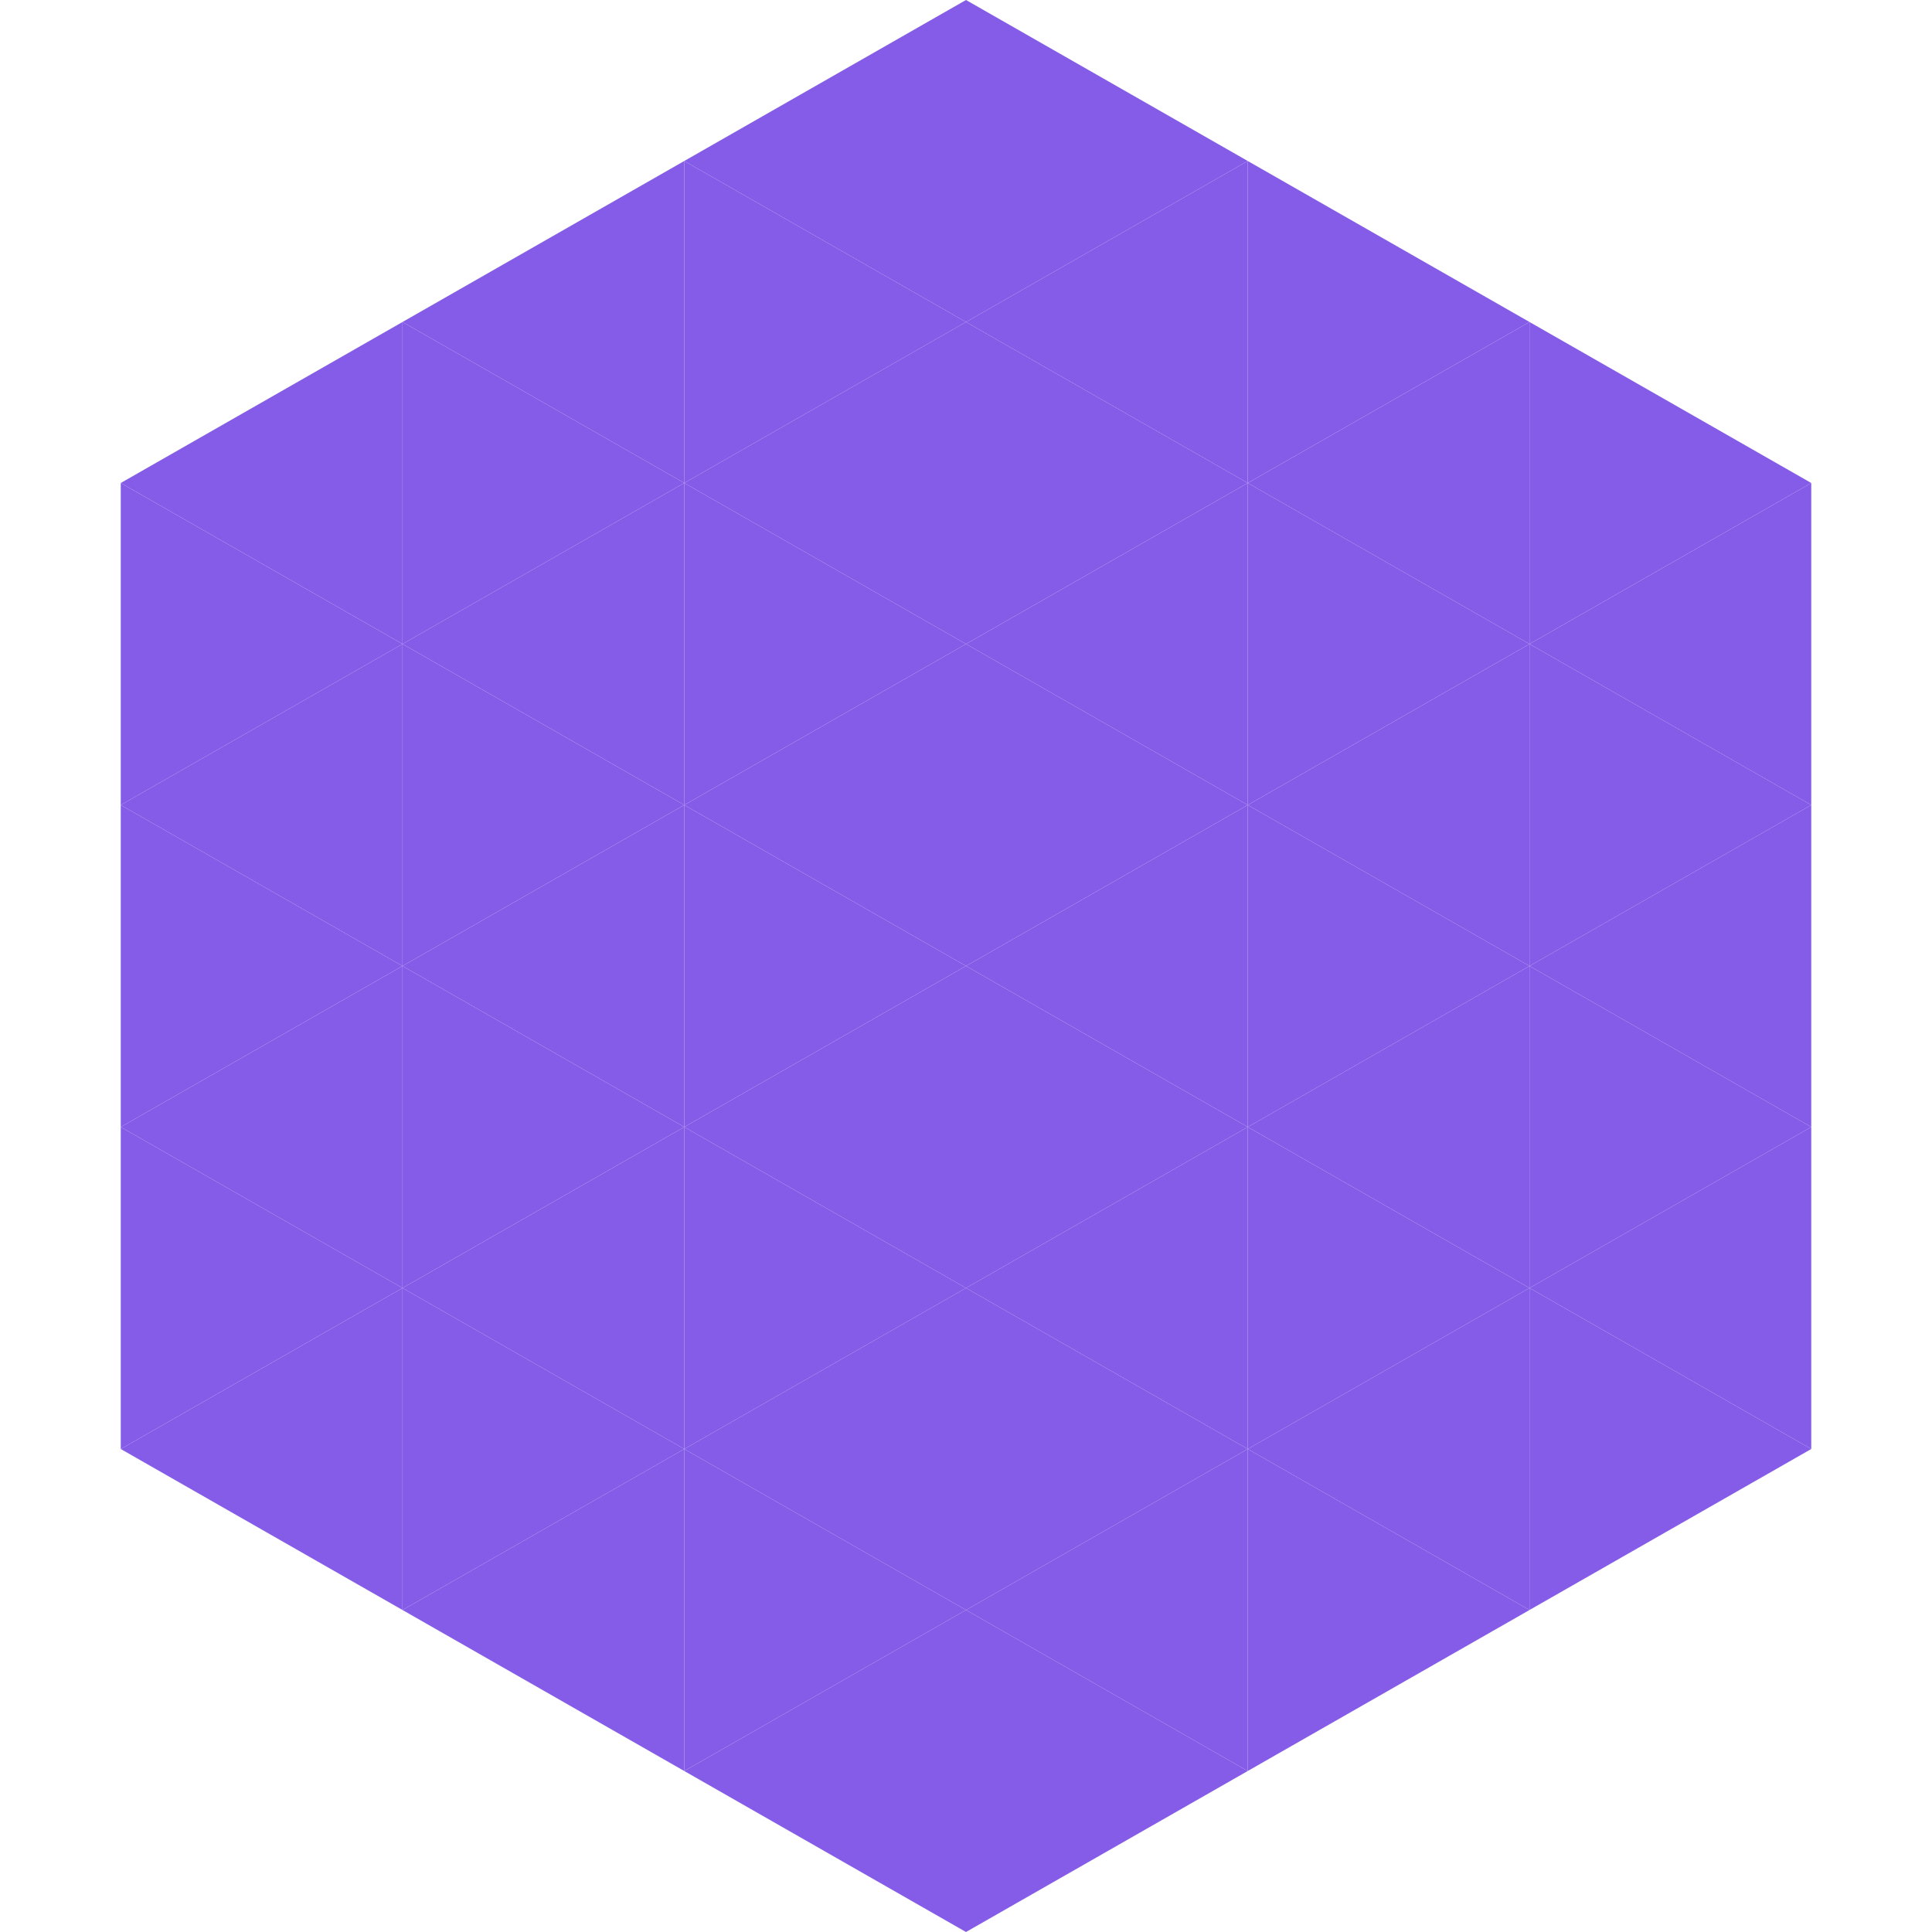 <?xml version="1.0"?>
<!-- Generated by SVGo -->
<svg width="240" height="240"
     xmlns="http://www.w3.org/2000/svg"
     xmlns:xlink="http://www.w3.org/1999/xlink">
<polygon points="50,40 15,60 50,80" style="fill:rgb(132,92,232)" />
<polygon points="190,40 225,60 190,80" style="fill:rgb(132,92,232)" />
<polygon points="15,60 50,80 15,100" style="fill:rgb(132,92,232)" />
<polygon points="225,60 190,80 225,100" style="fill:rgb(132,92,232)" />
<polygon points="50,80 15,100 50,120" style="fill:rgb(132,92,232)" />
<polygon points="190,80 225,100 190,120" style="fill:rgb(132,92,232)" />
<polygon points="15,100 50,120 15,140" style="fill:rgb(132,92,232)" />
<polygon points="225,100 190,120 225,140" style="fill:rgb(132,92,232)" />
<polygon points="50,120 15,140 50,160" style="fill:rgb(132,92,232)" />
<polygon points="190,120 225,140 190,160" style="fill:rgb(132,92,232)" />
<polygon points="15,140 50,160 15,180" style="fill:rgb(132,92,232)" />
<polygon points="225,140 190,160 225,180" style="fill:rgb(132,92,232)" />
<polygon points="50,160 15,180 50,200" style="fill:rgb(132,92,232)" />
<polygon points="190,160 225,180 190,200" style="fill:rgb(132,92,232)" />
<polygon points="15,180 50,200 15,220" style="fill:rgb(255,255,255); fill-opacity:0" />
<polygon points="225,180 190,200 225,220" style="fill:rgb(255,255,255); fill-opacity:0" />
<polygon points="50,0 85,20 50,40" style="fill:rgb(255,255,255); fill-opacity:0" />
<polygon points="190,0 155,20 190,40" style="fill:rgb(255,255,255); fill-opacity:0" />
<polygon points="85,20 50,40 85,60" style="fill:rgb(132,92,232)" />
<polygon points="155,20 190,40 155,60" style="fill:rgb(132,92,232)" />
<polygon points="50,40 85,60 50,80" style="fill:rgb(132,92,232)" />
<polygon points="190,40 155,60 190,80" style="fill:rgb(132,92,232)" />
<polygon points="85,60 50,80 85,100" style="fill:rgb(132,92,232)" />
<polygon points="155,60 190,80 155,100" style="fill:rgb(132,92,232)" />
<polygon points="50,80 85,100 50,120" style="fill:rgb(132,92,232)" />
<polygon points="190,80 155,100 190,120" style="fill:rgb(132,92,232)" />
<polygon points="85,100 50,120 85,140" style="fill:rgb(132,92,232)" />
<polygon points="155,100 190,120 155,140" style="fill:rgb(132,92,232)" />
<polygon points="50,120 85,140 50,160" style="fill:rgb(132,92,232)" />
<polygon points="190,120 155,140 190,160" style="fill:rgb(132,92,232)" />
<polygon points="85,140 50,160 85,180" style="fill:rgb(132,92,232)" />
<polygon points="155,140 190,160 155,180" style="fill:rgb(132,92,232)" />
<polygon points="50,160 85,180 50,200" style="fill:rgb(132,92,232)" />
<polygon points="190,160 155,180 190,200" style="fill:rgb(132,92,232)" />
<polygon points="85,180 50,200 85,220" style="fill:rgb(132,92,232)" />
<polygon points="155,180 190,200 155,220" style="fill:rgb(132,92,232)" />
<polygon points="120,0 85,20 120,40" style="fill:rgb(132,92,232)" />
<polygon points="120,0 155,20 120,40" style="fill:rgb(132,92,232)" />
<polygon points="85,20 120,40 85,60" style="fill:rgb(132,92,232)" />
<polygon points="155,20 120,40 155,60" style="fill:rgb(132,92,232)" />
<polygon points="120,40 85,60 120,80" style="fill:rgb(132,92,232)" />
<polygon points="120,40 155,60 120,80" style="fill:rgb(132,92,232)" />
<polygon points="85,60 120,80 85,100" style="fill:rgb(132,92,232)" />
<polygon points="155,60 120,80 155,100" style="fill:rgb(132,92,232)" />
<polygon points="120,80 85,100 120,120" style="fill:rgb(132,92,232)" />
<polygon points="120,80 155,100 120,120" style="fill:rgb(132,92,232)" />
<polygon points="85,100 120,120 85,140" style="fill:rgb(132,92,232)" />
<polygon points="155,100 120,120 155,140" style="fill:rgb(132,92,232)" />
<polygon points="120,120 85,140 120,160" style="fill:rgb(132,92,232)" />
<polygon points="120,120 155,140 120,160" style="fill:rgb(132,92,232)" />
<polygon points="85,140 120,160 85,180" style="fill:rgb(132,92,232)" />
<polygon points="155,140 120,160 155,180" style="fill:rgb(132,92,232)" />
<polygon points="120,160 85,180 120,200" style="fill:rgb(132,92,232)" />
<polygon points="120,160 155,180 120,200" style="fill:rgb(132,92,232)" />
<polygon points="85,180 120,200 85,220" style="fill:rgb(132,92,232)" />
<polygon points="155,180 120,200 155,220" style="fill:rgb(132,92,232)" />
<polygon points="120,200 85,220 120,240" style="fill:rgb(132,92,232)" />
<polygon points="120,200 155,220 120,240" style="fill:rgb(132,92,232)" />
<polygon points="85,220 120,240 85,260" style="fill:rgb(255,255,255); fill-opacity:0" />
<polygon points="155,220 120,240 155,260" style="fill:rgb(255,255,255); fill-opacity:0" />
</svg>
